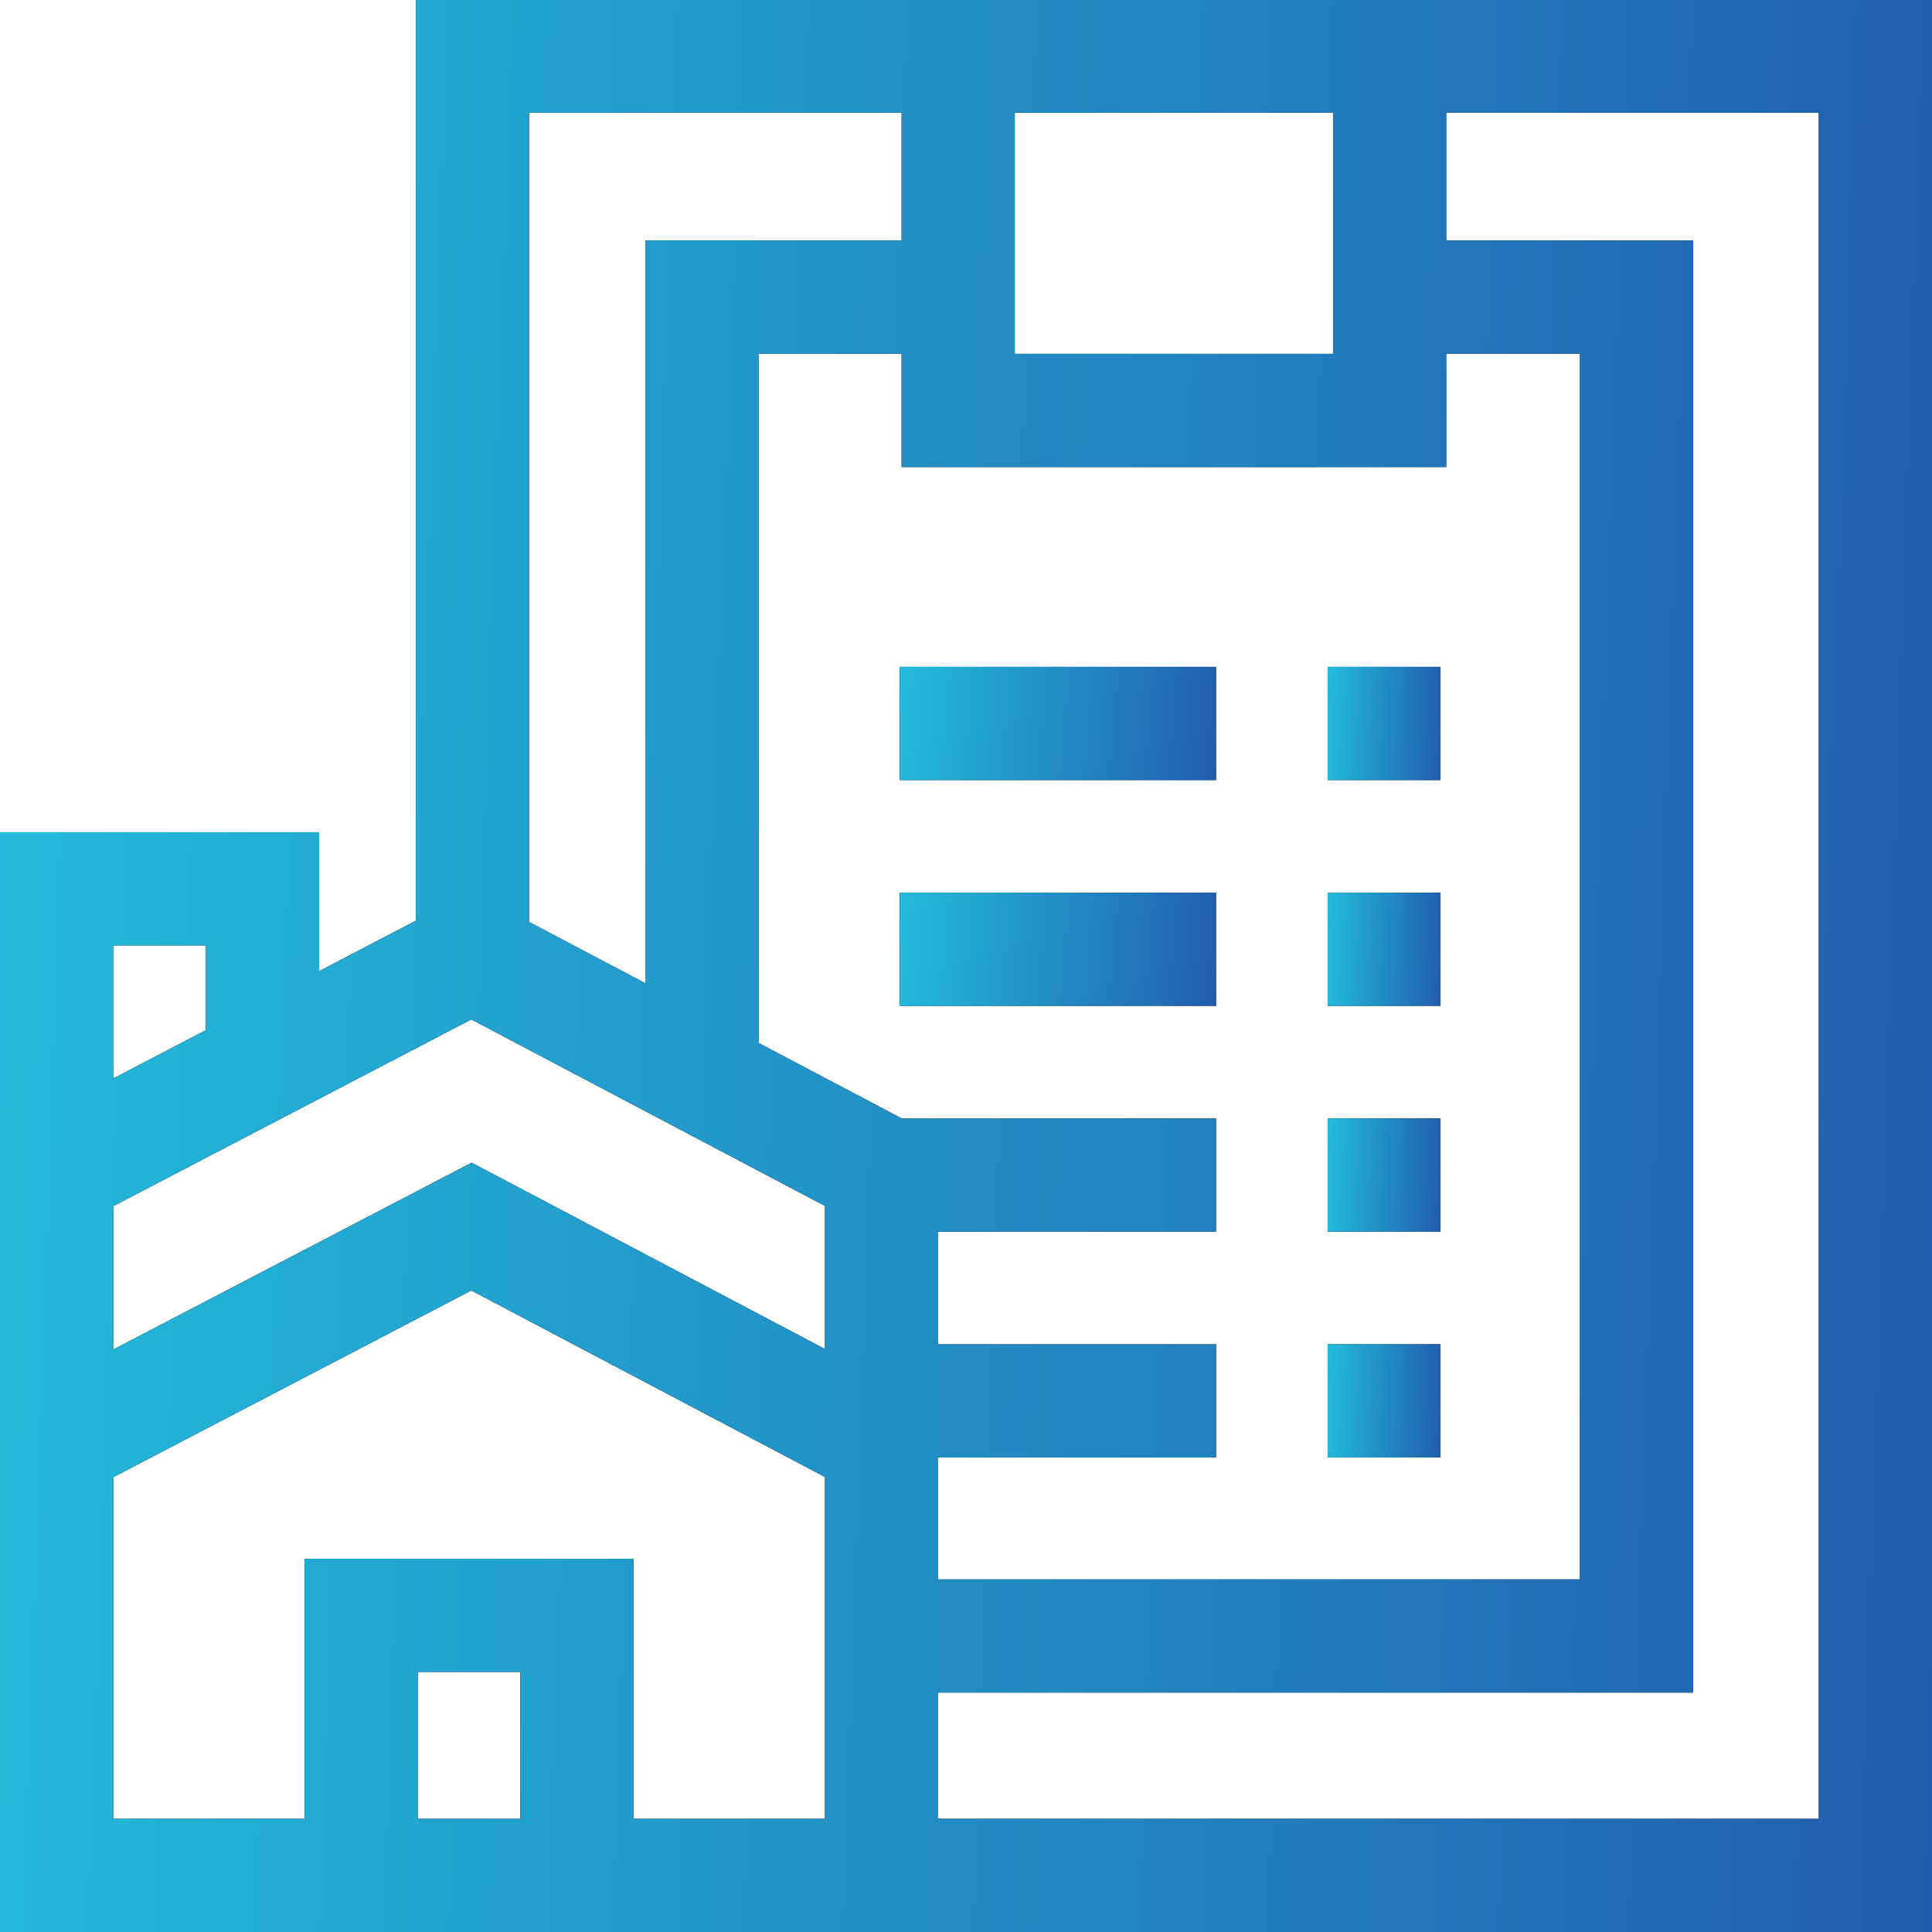 <svg width="50" height="50" viewBox="0 0 50 50" fill="none" xmlns="http://www.w3.org/2000/svg">
<g clip-path="url(#clip0_4576_230)">
<path d="M10.762 0V23.827L8.26 25.132V21.539H0V50H50V0H10.762ZM34.499 2.918V9.157H26.262V2.918H34.499ZM21.35 31.21V34.913L12.205 30.09L2.93 34.926V31.215L12.197 26.383L21.35 31.21ZM24.28 37.719H31.471V34.79H24.28V31.875H31.471V28.946H23.337L19.631 26.991V9.152H23.333V12.086H37.429V9.152H40.889V40.875H24.28V37.719ZM23.333 2.918V6.222H16.701V25.446L13.691 23.859V2.918H23.333ZM2.93 24.468H5.33V26.659L2.93 27.911V24.468ZM10.812 47.07V43.269H13.468V47.07H10.812ZM16.397 47.07V40.34H7.882V47.07H2.93V38.23L12.197 33.398L21.35 38.225V47.07H16.397ZM47.07 47.07H24.28V43.804H43.819V6.222H37.429V2.918H47.07V47.07Z" fill="black"/>
<path d="M10.762 0V23.827L8.26 25.132V21.539H0V50H50V0H10.762ZM34.499 2.918V9.157H26.262V2.918H34.499ZM21.35 31.21V34.913L12.205 30.09L2.93 34.926V31.215L12.197 26.383L21.35 31.21ZM24.28 37.719H31.471V34.79H24.28V31.875H31.471V28.946H23.337L19.631 26.991V9.152H23.333V12.086H37.429V9.152H40.889V40.875H24.28V37.719ZM23.333 2.918V6.222H16.701V25.446L13.691 23.859V2.918H23.333ZM2.93 24.468H5.33V26.659L2.93 27.911V24.468ZM10.812 47.07V43.269H13.468V47.07H10.812ZM16.397 47.07V40.34H7.882V47.07H2.93V38.23L12.197 33.398L21.35 38.225V47.07H16.397ZM47.07 47.07H24.28V43.804H43.819V6.222H37.429V2.918H47.07V47.07Z" fill="url(#paint0_linear_4576_230)"/>
<path d="M34.359 17.258H37.281V20.188H34.359V17.258Z" fill="black"/>
<path d="M34.359 17.258H37.281V20.188H34.359V17.258Z" fill="url(#paint1_linear_4576_230)"/>
<path d="M23.287 17.258H31.471V20.188H23.287V17.258Z" fill="black"/>
<path d="M23.287 17.258H31.471V20.188H23.287V17.258Z" fill="url(#paint2_linear_4576_230)"/>
<path d="M34.359 23.102H37.281V26.031H34.359V23.102Z" fill="black"/>
<path d="M34.359 23.102H37.281V26.031H34.359V23.102Z" fill="url(#paint3_linear_4576_230)"/>
<path d="M23.287 23.102H31.471V26.031H23.287V23.102Z" fill="black"/>
<path d="M23.287 23.102H31.471V26.031H23.287V23.102Z" fill="url(#paint4_linear_4576_230)"/>
<path d="M34.359 28.945H37.281V31.875H34.359V28.945Z" fill="black"/>
<path d="M34.359 28.945H37.281V31.875H34.359V28.945Z" fill="url(#paint5_linear_4576_230)"/>
<path d="M34.359 34.789H37.281V37.719H34.359V34.789Z" fill="black"/>
<path d="M34.359 34.789H37.281V37.719H34.359V34.789Z" fill="url(#paint6_linear_4576_230)"/>
</g>
<defs>
<linearGradient id="paint0_linear_4576_230" x1="-1.822" y1="-4.85688e-06" x2="51.613" y2="1.788" gradientUnits="userSpaceOnUse">
<stop stop-color="#22BFDC"/>
<stop offset="1" stop-color="#215DAE"/>
</linearGradient>
<linearGradient id="paint1_linear_4576_230" x1="34.252" y1="17.258" x2="37.375" y2="17.362" gradientUnits="userSpaceOnUse">
<stop stop-color="#22BFDC"/>
<stop offset="1" stop-color="#215DAE"/>
</linearGradient>
<linearGradient id="paint2_linear_4576_230" x1="22.989" y1="17.258" x2="31.669" y2="18.069" gradientUnits="userSpaceOnUse">
<stop stop-color="#22BFDC"/>
<stop offset="1" stop-color="#215DAE"/>
</linearGradient>
<linearGradient id="paint3_linear_4576_230" x1="34.252" y1="23.102" x2="37.375" y2="23.206" gradientUnits="userSpaceOnUse">
<stop stop-color="#22BFDC"/>
<stop offset="1" stop-color="#215DAE"/>
</linearGradient>
<linearGradient id="paint4_linear_4576_230" x1="22.989" y1="23.102" x2="31.669" y2="23.913" gradientUnits="userSpaceOnUse">
<stop stop-color="#22BFDC"/>
<stop offset="1" stop-color="#215DAE"/>
</linearGradient>
<linearGradient id="paint5_linear_4576_230" x1="34.252" y1="28.945" x2="37.375" y2="29.049" gradientUnits="userSpaceOnUse">
<stop stop-color="#22BFDC"/>
<stop offset="1" stop-color="#215DAE"/>
</linearGradient>
<linearGradient id="paint6_linear_4576_230" x1="34.252" y1="34.789" x2="37.375" y2="34.893" gradientUnits="userSpaceOnUse">
<stop stop-color="#22BFDC"/>
<stop offset="1" stop-color="#215DAE"/>
</linearGradient>
<clipPath id="clip0_4576_230">
<rect width="50" height="50" fill="white"/>
</clipPath>
</defs>
</svg>
